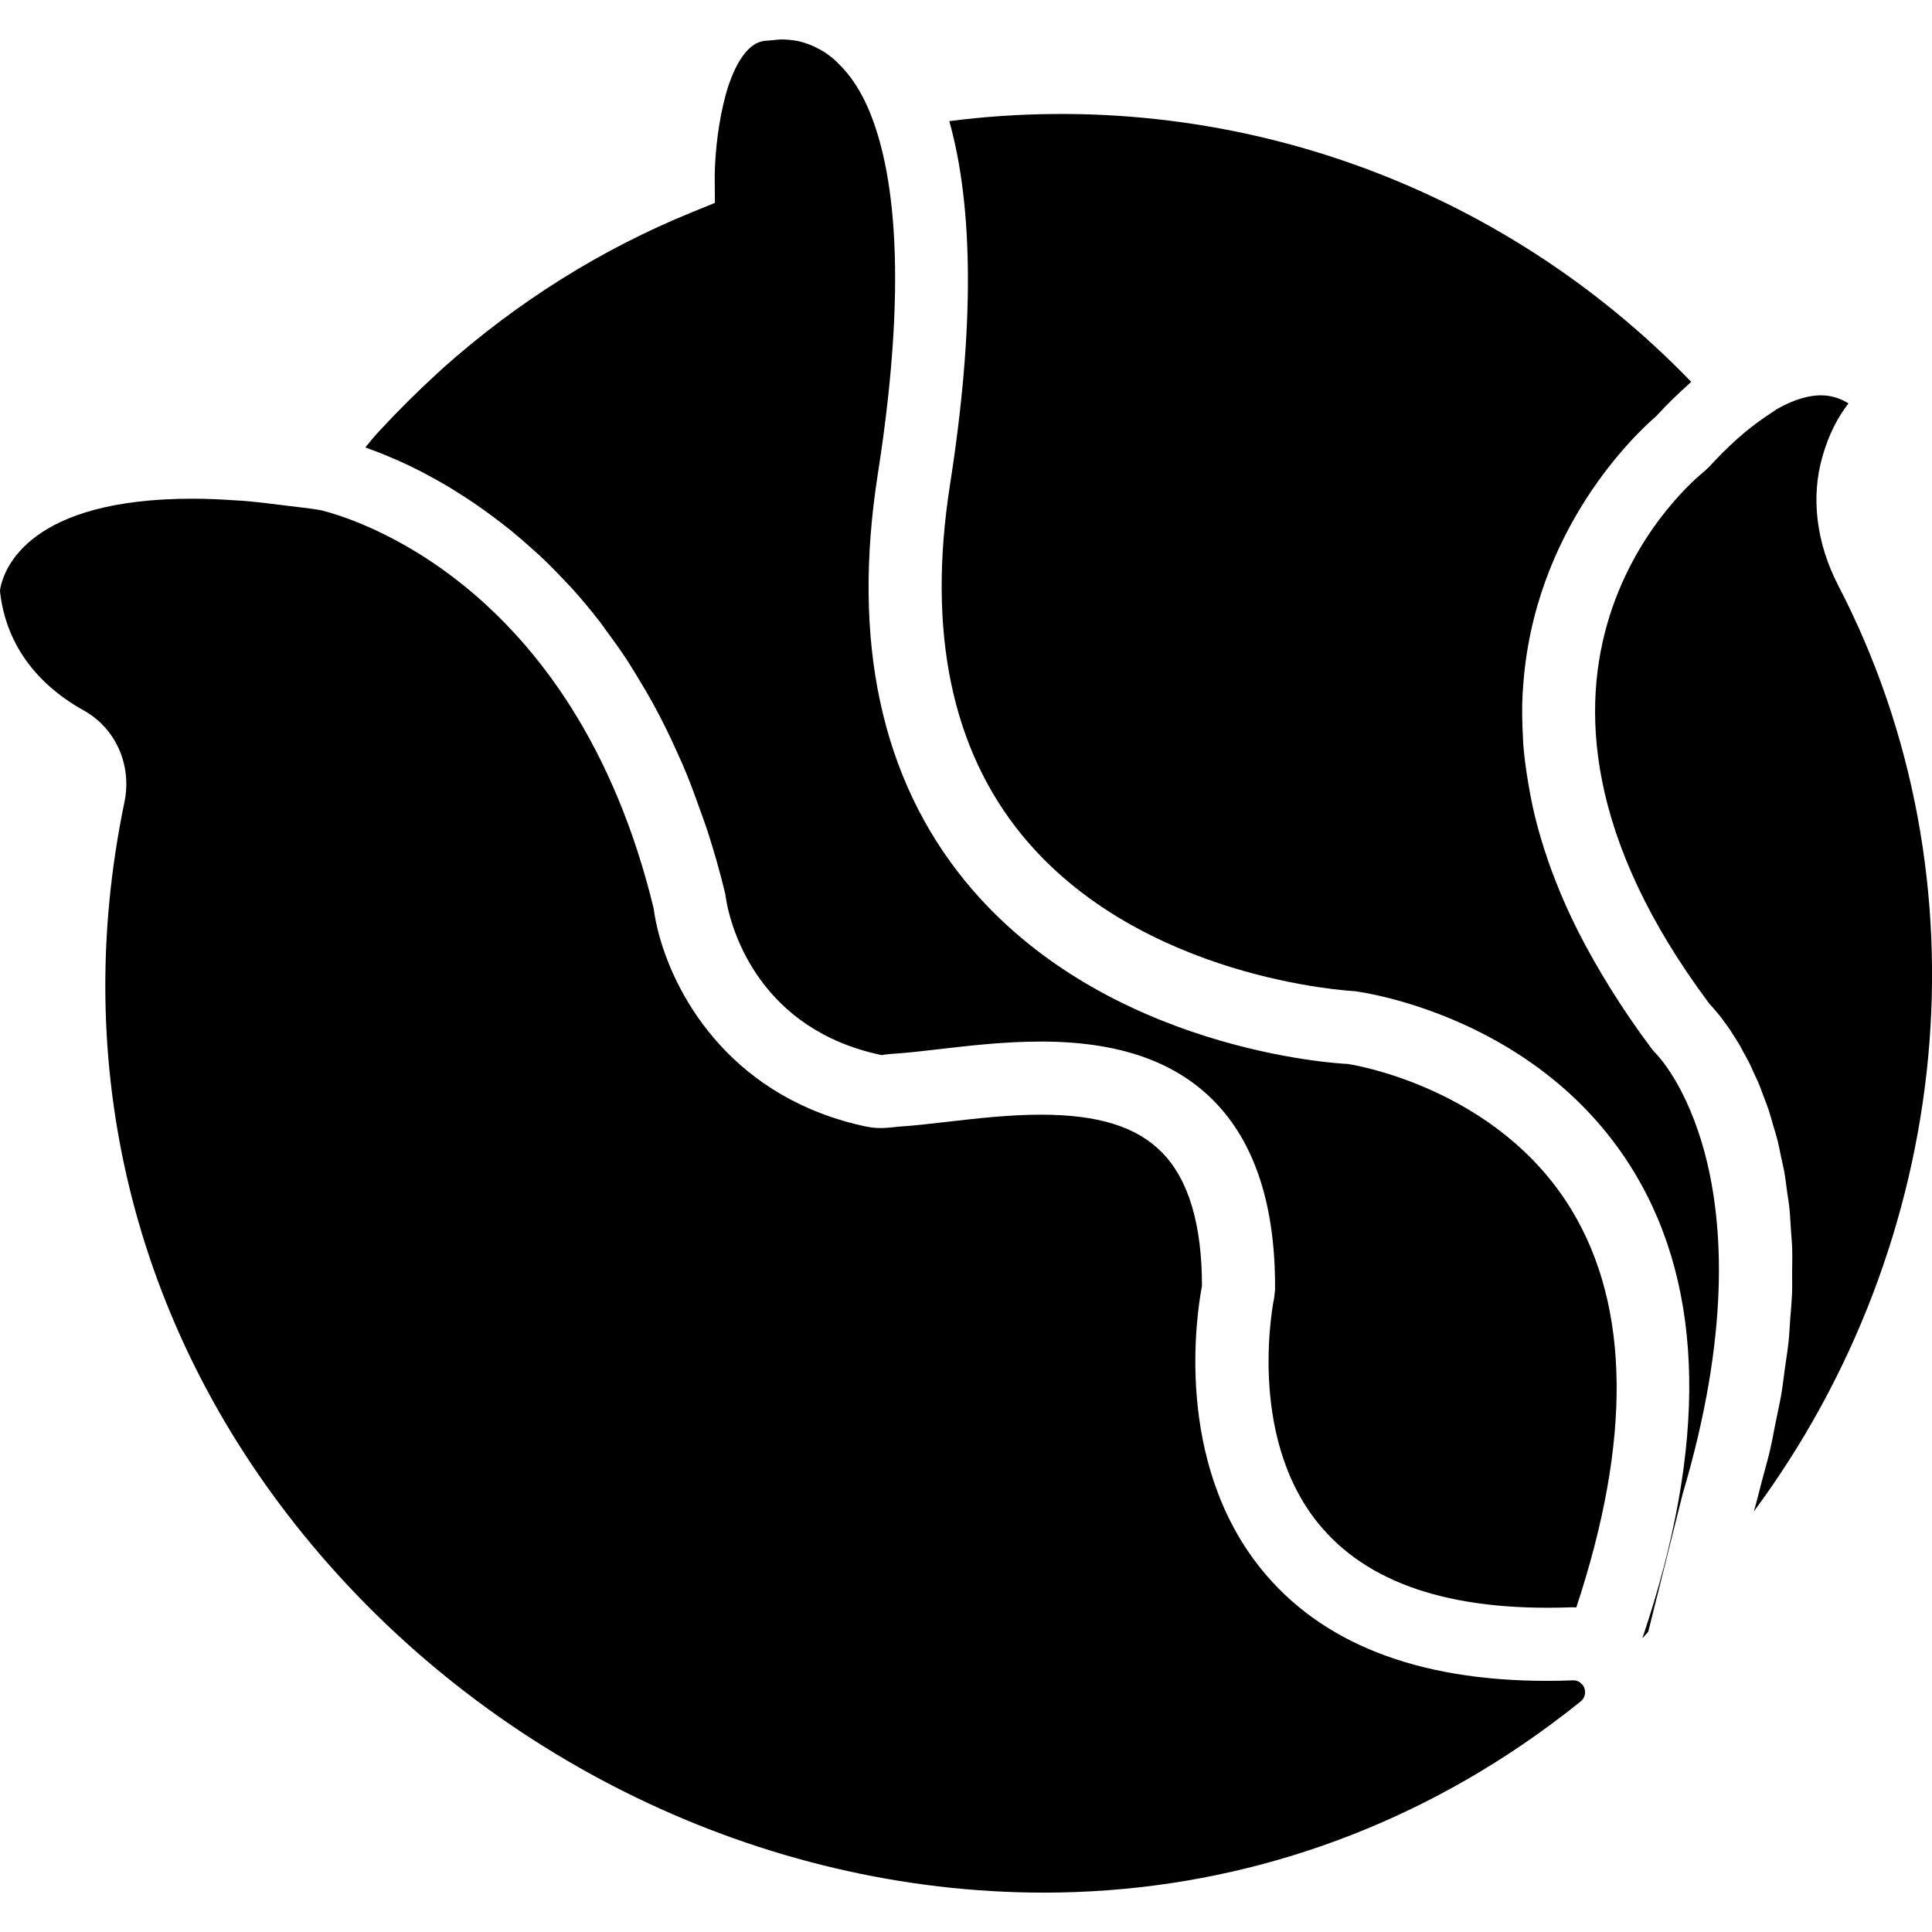 <?xml version="1.0" encoding="iso-8859-1"?>
<!-- Uploaded to: SVG Repo, www.svgrepo.com, Generator: SVG Repo Mixer Tools -->
<!DOCTYPE svg PUBLIC "-//W3C//DTD SVG 1.1//EN" "http://www.w3.org/Graphics/SVG/1.1/DTD/svg11.dtd">
<svg fill="#000000" height="800px" width="800px" version="1.1" id="Capa_1" xmlns="http://www.w3.org/2000/svg" xmlns:xlink="http://www.w3.org/1999/xlink" 
	 viewBox="0 0 52.85 52.85" xml:space="preserve">
<g>
	<path d="M27.956,22.843c3.248,3.968,9.03,4.266,9.088,4.269c0.292,0.035,5.098,0.723,7.656,4.948
		c1.942,3.209,2.003,7.504,0.227,12.755c0.06-0.066,0.115-0.126,0.16-0.177l0.942-3.77c2.581-8.691-0.685-12-0.718-12.032
		l-0.111-0.124c-0.434-0.577-0.815-1.14-1.159-1.693c-0.08-0.129-0.157-0.257-0.233-0.385c-0.314-0.53-0.595-1.049-0.833-1.555
		c-0.402-0.855-0.7-1.675-0.912-2.46c-0.002-0.007-0.005-0.015-0.007-0.022c-0.108-0.401-0.186-0.789-0.25-1.171
		c-0.063-0.372-0.113-0.738-0.139-1.092c-0.004-0.052-0.003-0.102-0.006-0.153c-0.025-0.422-0.03-0.833-0.009-1.229
		c0.002-0.036,0.007-0.071,0.009-0.107c0.273-4.366,3.122-7.011,3.642-7.458c0.307-0.335,0.611-0.628,0.914-0.898
		c0.015-0.013,0.03-0.031,0.045-0.045c-5.207-5.39-12.662-8.105-20.294-7.131c0.667,2.381,0.685,5.694,0.019,9.949
		C25.363,17.261,26.025,20.483,27.956,22.843z"/>
	<path d="M50.566,11.035c-0.199-0.124-0.451-0.221-0.753-0.221c-0.295,0-0.698,0.087-1.213,0.381L48.296,11.4
		c-0.255,0.172-0.508,0.37-0.763,0.596c-0.008,0.007-0.016,0.015-0.024,0.022c-0.249,0.223-0.5,0.473-0.756,0.753
		c-0.004,0.005-0.008,0.008-0.012,0.012l-0.125,0.116c-0.273,0.217-6.663,5.451,0.143,14.557c0.056,0.058,0.143,0.158,0.243,0.28
		c0.031,0.038,0.057,0.068,0.091,0.112c0.024,0.032,0.053,0.075,0.079,0.11c0.05,0.068,0.099,0.132,0.153,0.212
		c0.03,0.044,0.062,0.1,0.093,0.148c0.055,0.085,0.108,0.166,0.165,0.263c0.037,0.063,0.076,0.14,0.113,0.209
		c0.052,0.096,0.105,0.185,0.158,0.291c0.043,0.086,0.085,0.188,0.128,0.281c0.048,0.104,0.096,0.201,0.143,0.314
		c0.043,0.103,0.083,0.223,0.125,0.334c0.045,0.119,0.091,0.229,0.133,0.357c0.043,0.13,0.081,0.276,0.122,0.415
		c0.037,0.125,0.076,0.242,0.11,0.375c0.041,0.159,0.074,0.335,0.11,0.505c0.027,0.129,0.059,0.25,0.083,0.386
		c0.033,0.182,0.055,0.383,0.082,0.577c0.019,0.141,0.044,0.272,0.059,0.419c0.02,0.191,0.028,0.4,0.042,0.602
		c0.011,0.168,0.028,0.326,0.034,0.502c0.007,0.206,0,0.431-0.001,0.648c-0.001,0.189,0.005,0.368-0.002,0.564
		c-0.008,0.234-0.033,0.486-0.051,0.732c-0.015,0.198-0.021,0.387-0.043,0.594c-0.026,0.248-0.07,0.516-0.106,0.776
		c-0.031,0.223-0.053,0.436-0.092,0.667c-0.043,0.252-0.105,0.522-0.158,0.784c-0.052,0.259-0.095,0.509-0.158,0.778
		c-0.061,0.259-0.142,0.538-0.213,0.806c-0.075,0.283-0.138,0.556-0.225,0.849c5.458-7.369,6.486-17.28,2.31-25.328
		c-0.603-1.165-0.756-2.421-0.43-3.538C50.019,11.91,50.26,11.425,50.566,11.035z"/>
	<path d="M12.144,10.046c-0.066,0.065-0.138,0.122-0.203,0.187c-0.546,0.499-1.055,1.008-1.535,1.526
		c-0.036,0.039-0.073,0.078-0.108,0.117c-0.109,0.119-0.2,0.243-0.306,0.363c0.04,0.014,0.089,0.033,0.131,0.049
		c0.075,0.027,0.145,0.052,0.226,0.084c0.109,0.042,0.228,0.093,0.348,0.144c0.069,0.029,0.131,0.054,0.203,0.086
		c0.193,0.086,0.398,0.184,0.613,0.294c0.063,0.032,0.13,0.071,0.194,0.105c0.161,0.085,0.323,0.174,0.493,0.274
		c0.089,0.052,0.18,0.11,0.271,0.167c0.154,0.095,0.308,0.193,0.466,0.3c0.1,0.068,0.201,0.138,0.302,0.211
		c0.158,0.113,0.317,0.232,0.479,0.357c0.103,0.08,0.205,0.159,0.308,0.244c0.171,0.14,0.342,0.291,0.515,0.446
		c0.095,0.085,0.189,0.166,0.284,0.256c0.221,0.209,0.441,0.435,0.661,0.671c0.045,0.049,0.091,0.091,0.136,0.141
		c0.263,0.289,0.522,0.601,0.779,0.931c0.074,0.095,0.144,0.2,0.217,0.298c0.182,0.245,0.362,0.497,0.537,0.764
		c0.09,0.137,0.176,0.282,0.264,0.425c0.154,0.251,0.306,0.509,0.454,0.778c0.089,0.163,0.176,0.33,0.263,0.5
		c0.141,0.278,0.277,0.568,0.41,0.866c0.08,0.179,0.16,0.356,0.236,0.543c0.136,0.332,0.263,0.682,0.388,1.038
		c0.06,0.172,0.124,0.337,0.182,0.515c0.175,0.544,0.339,1.109,0.483,1.708l0.021,0.12c0.002,0.017,0.011,0.085,0.033,0.192
		c0.153,0.751,0.925,3.428,4.232,4.117c0.015-0.006,0.062-0.013,0.11-0.018c0.075-0.009,0.15-0.017,0.226-0.021
		c0.361-0.022,0.776-0.071,1.227-0.123c0.846-0.099,1.804-0.209,2.791-0.209c2.098,0,3.643,0.528,4.722,1.616
		c1.135,1.145,1.7,2.888,1.682,5.182l-0.024,0.209c-0.007,0.034-0.777,3.714,1.198,6.163c1.329,1.647,3.614,2.422,6.901,2.307
		c0.003,0,0.007,0,0.01,0c0.001,0,0.001,0,0.001,0c0.052-0.003,0.104,0.001,0.155,0.003c1.51-4.563,1.471-8.212-0.118-10.855
		c-2.049-3.406-6.095-4.008-6.136-4.013c-0.182-0.004-6.648-0.34-10.456-4.992c-2.308-2.819-3.114-6.572-2.396-11.153
		c0.895-5.717,0.361-8.625-0.309-10.095c-0.229-0.495-0.489-0.85-0.756-1.111c-0.057-0.056-0.114-0.114-0.172-0.161
		c-0.076-0.062-0.151-0.119-0.226-0.167c-0.054-0.034-0.107-0.063-0.16-0.091c-0.117-0.063-0.231-0.112-0.341-0.148
		c-0.061-0.019-0.123-0.041-0.182-0.054c-0.056-0.013-0.109-0.022-0.161-0.029c-0.083-0.011-0.164-0.02-0.238-0.021
		c-0.017,0-0.037-0.003-0.053-0.003c-0.113,0-0.191,0.01-0.218,0.015L21,1.111c-0.122,0-0.235,0.033-0.339,0.091
		c-0.006,0.003-0.012,0.01-0.018,0.013c-0.09,0.054-0.173,0.13-0.25,0.22c-0.022,0.027-0.044,0.056-0.065,0.085
		c-0.061,0.082-0.119,0.172-0.171,0.273c-0.019,0.036-0.037,0.072-0.055,0.11c-0.056,0.119-0.107,0.244-0.153,0.378
		c-0.007,0.02-0.014,0.039-0.021,0.059c-0.221,0.675-0.331,1.495-0.364,2.107l-0.006,0.118c-0.004,0.106-0.008,0.213-0.007,0.306
		l0.005,0.679l-0.629,0.257C16.451,6.813,14.161,8.253,12.144,10.046z"/>
	<path d="M7.825,13.831c-0.422-0.055-0.836-0.105-1.219-0.134c-0.035-0.003-0.065-0.002-0.099-0.005
		c-0.435-0.031-0.85-0.05-1.24-0.05c-4.452,0-5.153,1.888-5.262,2.467c-0.005,0.029-0.006,0.065-0.001,0.107
		c0.208,1.726,1.355,2.701,2.282,3.216c0.879,0.486,1.329,1.496,1.118,2.511c-1.497,7.198,0.243,14.314,4.899,20.04
		c4.985,6.13,12.556,9.789,20.251,9.79c4.689,0,9.163-1.385,13.054-4.023c0.556-0.377,1.1-0.779,1.631-1.207
		c0.115-0.093,0.125-0.216,0.12-0.28c-0.004-0.061-0.034-0.167-0.142-0.242l-0.028-0.019c-0.041-0.021-0.093-0.036-0.149-0.036
		c-0.256,0.009-0.491,0.014-0.723,0.014c-3.559,0-6.193-1.035-7.831-3.076c-2.377-2.963-1.749-6.981-1.606-7.725
		c0-1.693-0.37-2.925-1.102-3.662c-0.694-0.7-1.743-1.025-3.302-1.025c-0.871,0-1.769,0.104-2.56,0.195
		c-0.49,0.057-0.942,0.108-1.333,0.133l-0.122,0.013c-0.124,0.014-0.248,0.025-0.371,0.025c-0.128,0-0.246-0.012-0.362-0.035
		c-0.004-0.001-0.008,0-0.011-0.001c-3.61-0.752-5.2-3.438-5.691-5.257c-0.07-0.26-0.118-0.502-0.146-0.718
		c-2.193-9.027-8.422-10.729-9.126-10.895C8.425,13.897,8.134,13.871,7.825,13.831z"/>
</g>
</svg>